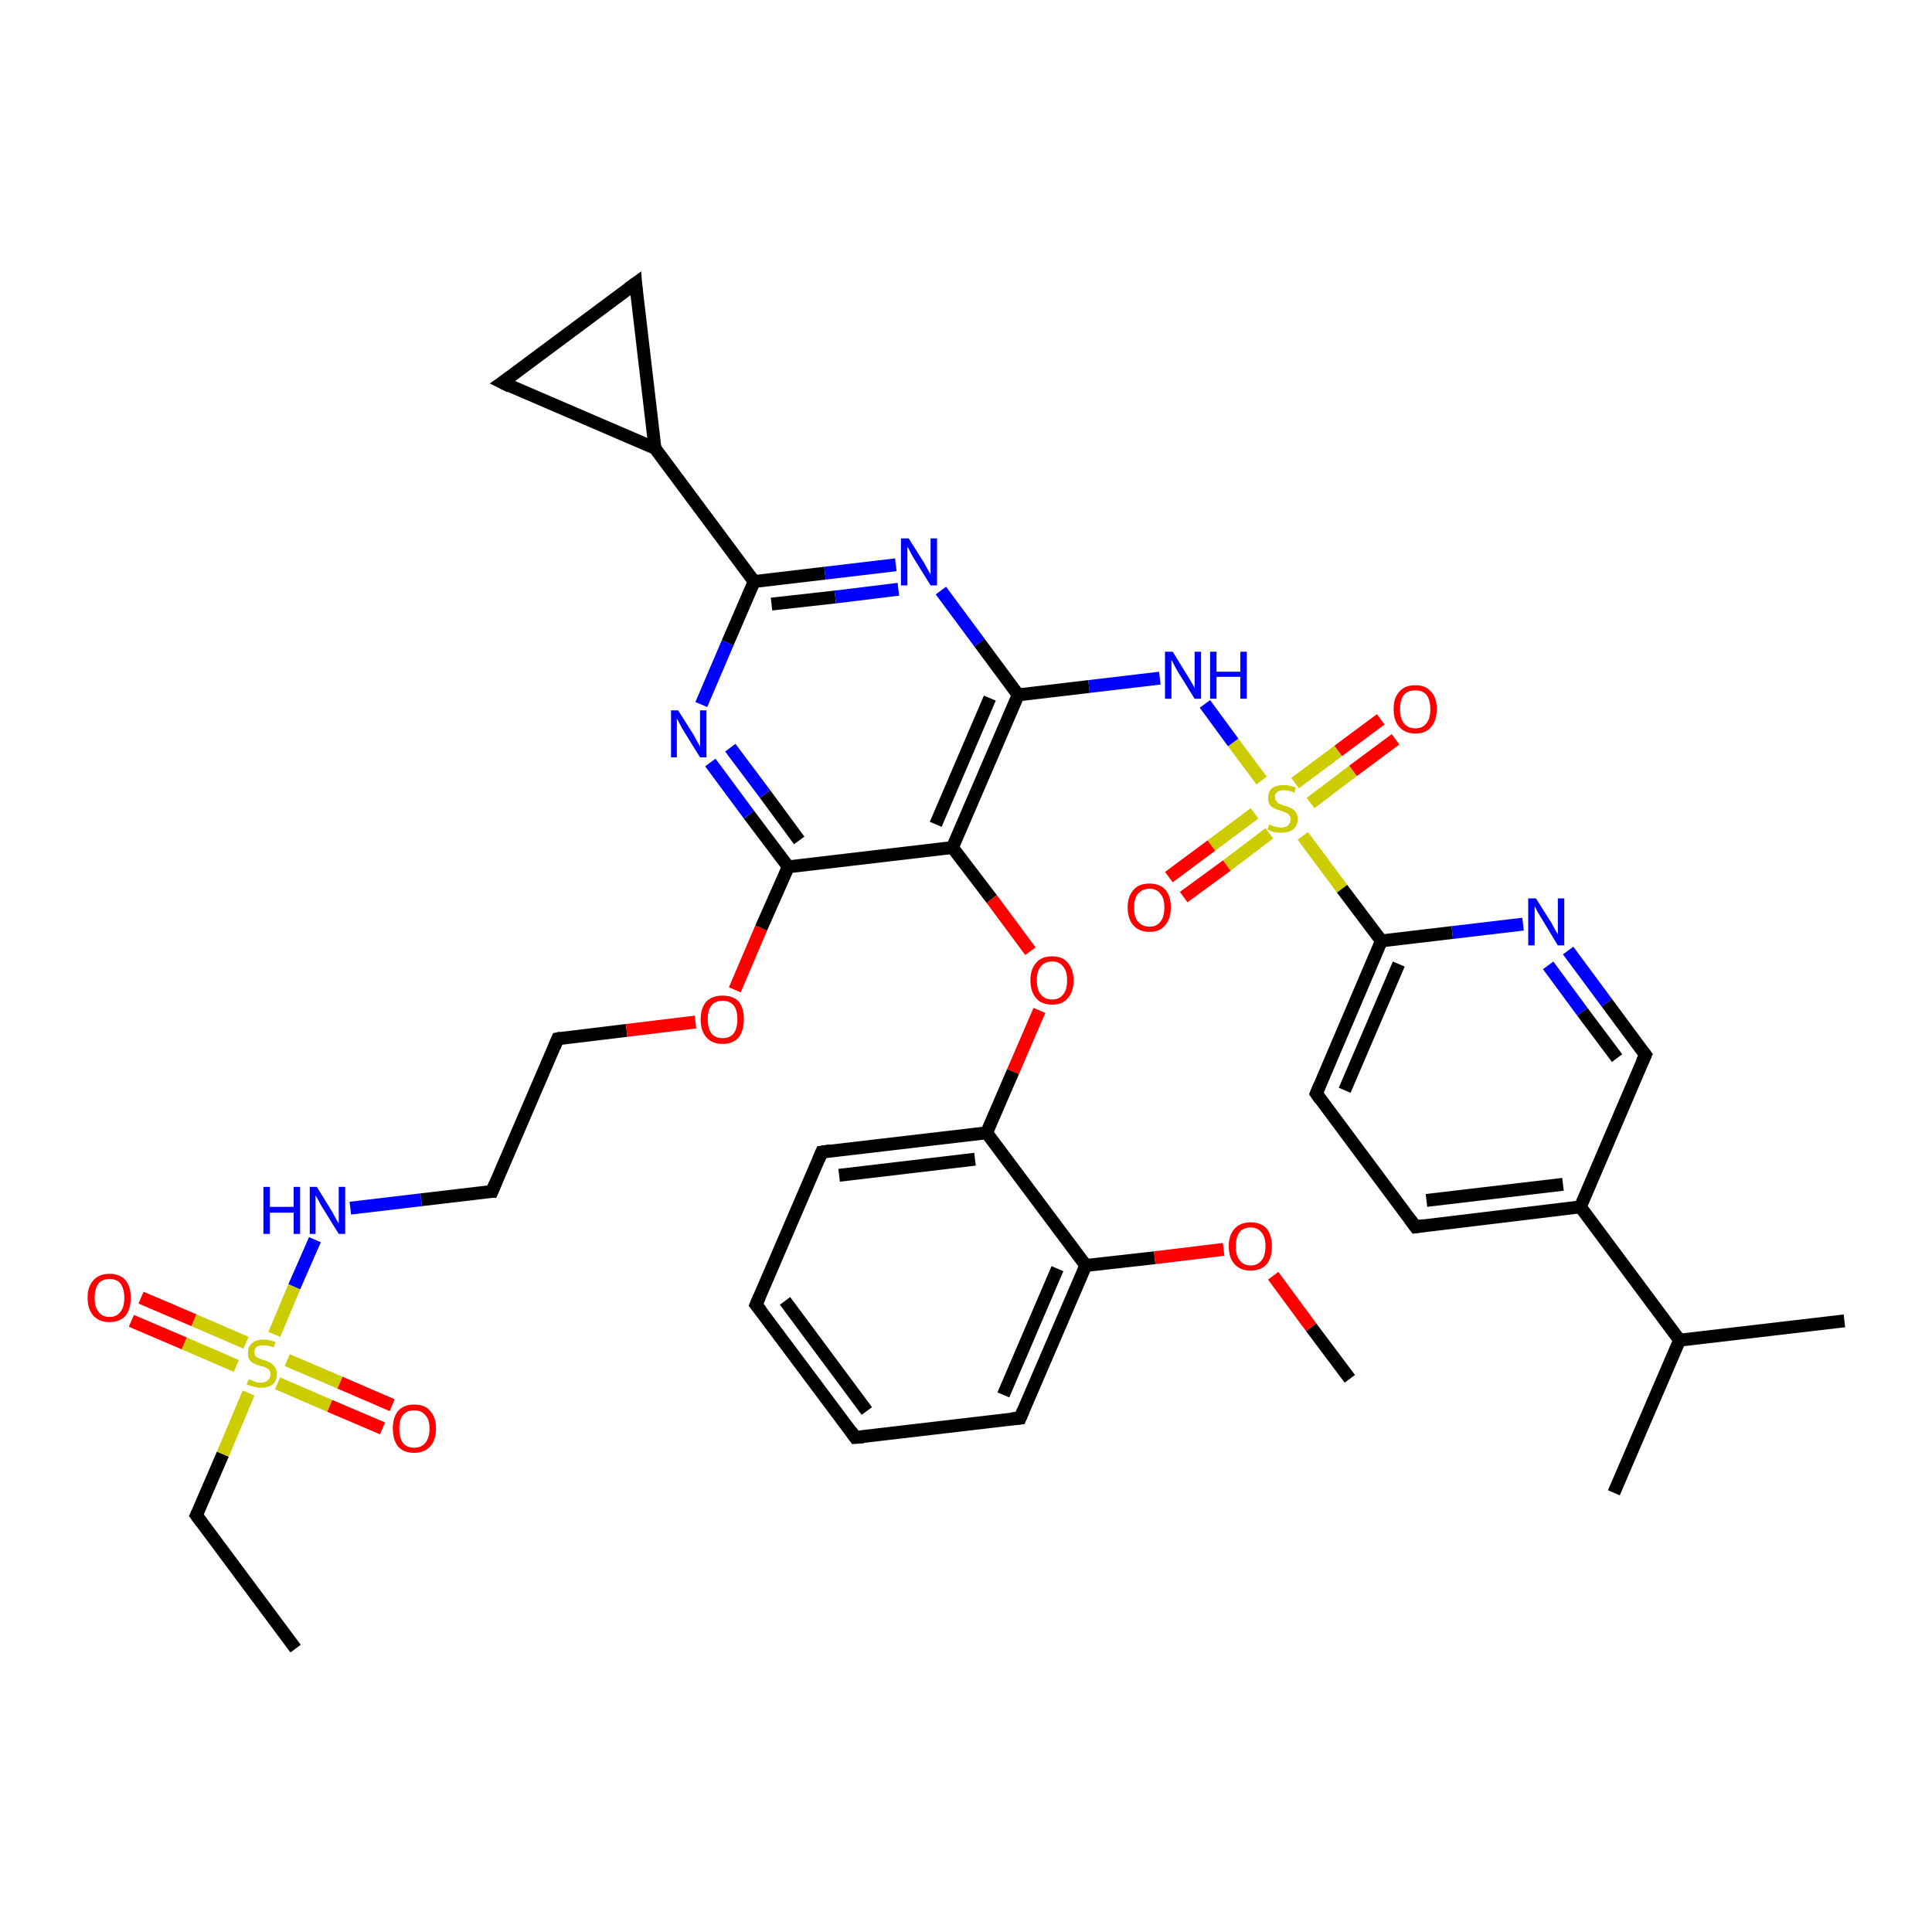 <?xml version='1.0' encoding='iso-8859-1'?>
<svg version='1.1' baseProfile='full'
              xmlns='http://www.w3.org/2000/svg'
                      xmlns:rdkit='http://www.rdkit.org/xml'
                      xmlns:xlink='http://www.w3.org/1999/xlink'
                  xml:space='preserve'
width='300px' height='300px' viewBox='0 0 300 300'>
<!-- END OF HEADER -->
<rect style='opacity:1.0;fill:#FFFFFF;stroke:none' width='300.0' height='300.0' x='0.0' y='0.0'> </rect>
<path class='bond-0 atom-0 atom-1' d='M 45.9,256.0 L 30.5,235.3' style='fill:none;fill-rule:evenodd;stroke:#000000;stroke-width:2.0px;stroke-linecap:butt;stroke-linejoin:miter;stroke-opacity:1' />
<path class='bond-1 atom-1 atom-2' d='M 30.5,235.3 L 34.6,225.8' style='fill:none;fill-rule:evenodd;stroke:#000000;stroke-width:2.0px;stroke-linecap:butt;stroke-linejoin:miter;stroke-opacity:1' />
<path class='bond-1 atom-1 atom-2' d='M 34.6,225.8 L 38.6,216.3' style='fill:none;fill-rule:evenodd;stroke:#CCCC00;stroke-width:2.0px;stroke-linecap:butt;stroke-linejoin:miter;stroke-opacity:1' />
<path class='bond-2 atom-2 atom-3' d='M 43.1,214.8 L 51.2,218.3' style='fill:none;fill-rule:evenodd;stroke:#CCCC00;stroke-width:2.0px;stroke-linecap:butt;stroke-linejoin:miter;stroke-opacity:1' />
<path class='bond-2 atom-2 atom-3' d='M 51.2,218.3 L 59.4,221.8' style='fill:none;fill-rule:evenodd;stroke:#FF0000;stroke-width:2.0px;stroke-linecap:butt;stroke-linejoin:miter;stroke-opacity:1' />
<path class='bond-2 atom-2 atom-3' d='M 44.6,211.2 L 52.8,214.7' style='fill:none;fill-rule:evenodd;stroke:#CCCC00;stroke-width:2.0px;stroke-linecap:butt;stroke-linejoin:miter;stroke-opacity:1' />
<path class='bond-2 atom-2 atom-3' d='M 52.8,214.7 L 60.9,218.2' style='fill:none;fill-rule:evenodd;stroke:#FF0000;stroke-width:2.0px;stroke-linecap:butt;stroke-linejoin:miter;stroke-opacity:1' />
<path class='bond-3 atom-2 atom-4' d='M 38.2,208.5 L 30.1,205.0' style='fill:none;fill-rule:evenodd;stroke:#CCCC00;stroke-width:2.0px;stroke-linecap:butt;stroke-linejoin:miter;stroke-opacity:1' />
<path class='bond-3 atom-2 atom-4' d='M 30.1,205.0 L 21.9,201.5' style='fill:none;fill-rule:evenodd;stroke:#FF0000;stroke-width:2.0px;stroke-linecap:butt;stroke-linejoin:miter;stroke-opacity:1' />
<path class='bond-3 atom-2 atom-4' d='M 36.7,212.1 L 28.6,208.6' style='fill:none;fill-rule:evenodd;stroke:#CCCC00;stroke-width:2.0px;stroke-linecap:butt;stroke-linejoin:miter;stroke-opacity:1' />
<path class='bond-3 atom-2 atom-4' d='M 28.6,208.6 L 20.4,205.1' style='fill:none;fill-rule:evenodd;stroke:#FF0000;stroke-width:2.0px;stroke-linecap:butt;stroke-linejoin:miter;stroke-opacity:1' />
<path class='bond-4 atom-2 atom-5' d='M 42.6,207.2 L 45.7,199.8' style='fill:none;fill-rule:evenodd;stroke:#CCCC00;stroke-width:2.0px;stroke-linecap:butt;stroke-linejoin:miter;stroke-opacity:1' />
<path class='bond-4 atom-2 atom-5' d='M 45.7,199.8 L 48.9,192.5' style='fill:none;fill-rule:evenodd;stroke:#0000FF;stroke-width:2.0px;stroke-linecap:butt;stroke-linejoin:miter;stroke-opacity:1' />
<path class='bond-5 atom-5 atom-6' d='M 54.4,187.6 L 65.4,186.3' style='fill:none;fill-rule:evenodd;stroke:#0000FF;stroke-width:2.0px;stroke-linecap:butt;stroke-linejoin:miter;stroke-opacity:1' />
<path class='bond-5 atom-5 atom-6' d='M 65.4,186.3 L 76.4,185.0' style='fill:none;fill-rule:evenodd;stroke:#000000;stroke-width:2.0px;stroke-linecap:butt;stroke-linejoin:miter;stroke-opacity:1' />
<path class='bond-6 atom-6 atom-7' d='M 76.4,185.0 L 86.6,161.3' style='fill:none;fill-rule:evenodd;stroke:#000000;stroke-width:2.0px;stroke-linecap:butt;stroke-linejoin:miter;stroke-opacity:1' />
<path class='bond-7 atom-7 atom-8' d='M 86.6,161.3 L 97.3,160.0' style='fill:none;fill-rule:evenodd;stroke:#000000;stroke-width:2.0px;stroke-linecap:butt;stroke-linejoin:miter;stroke-opacity:1' />
<path class='bond-7 atom-7 atom-8' d='M 97.3,160.0 L 108.0,158.7' style='fill:none;fill-rule:evenodd;stroke:#FF0000;stroke-width:2.0px;stroke-linecap:butt;stroke-linejoin:miter;stroke-opacity:1' />
<path class='bond-8 atom-8 atom-9' d='M 114.1,153.7 L 118.2,144.1' style='fill:none;fill-rule:evenodd;stroke:#FF0000;stroke-width:2.0px;stroke-linecap:butt;stroke-linejoin:miter;stroke-opacity:1' />
<path class='bond-8 atom-8 atom-9' d='M 118.2,144.1 L 122.4,134.6' style='fill:none;fill-rule:evenodd;stroke:#000000;stroke-width:2.0px;stroke-linecap:butt;stroke-linejoin:miter;stroke-opacity:1' />
<path class='bond-9 atom-9 atom-10' d='M 122.4,134.6 L 116.3,126.5' style='fill:none;fill-rule:evenodd;stroke:#000000;stroke-width:2.0px;stroke-linecap:butt;stroke-linejoin:miter;stroke-opacity:1' />
<path class='bond-9 atom-9 atom-10' d='M 116.3,126.5 L 110.3,118.4' style='fill:none;fill-rule:evenodd;stroke:#0000FF;stroke-width:2.0px;stroke-linecap:butt;stroke-linejoin:miter;stroke-opacity:1' />
<path class='bond-9 atom-9 atom-10' d='M 124.1,130.5 L 118.8,123.3' style='fill:none;fill-rule:evenodd;stroke:#000000;stroke-width:2.0px;stroke-linecap:butt;stroke-linejoin:miter;stroke-opacity:1' />
<path class='bond-9 atom-9 atom-10' d='M 118.8,123.3 L 113.4,116.1' style='fill:none;fill-rule:evenodd;stroke:#0000FF;stroke-width:2.0px;stroke-linecap:butt;stroke-linejoin:miter;stroke-opacity:1' />
<path class='bond-10 atom-10 atom-11' d='M 108.9,109.4 L 113.0,99.8' style='fill:none;fill-rule:evenodd;stroke:#0000FF;stroke-width:2.0px;stroke-linecap:butt;stroke-linejoin:miter;stroke-opacity:1' />
<path class='bond-10 atom-10 atom-11' d='M 113.0,99.8 L 117.1,90.3' style='fill:none;fill-rule:evenodd;stroke:#000000;stroke-width:2.0px;stroke-linecap:butt;stroke-linejoin:miter;stroke-opacity:1' />
<path class='bond-11 atom-11 atom-12' d='M 117.1,90.3 L 128.1,89.0' style='fill:none;fill-rule:evenodd;stroke:#000000;stroke-width:2.0px;stroke-linecap:butt;stroke-linejoin:miter;stroke-opacity:1' />
<path class='bond-11 atom-11 atom-12' d='M 128.1,89.0 L 139.1,87.7' style='fill:none;fill-rule:evenodd;stroke:#0000FF;stroke-width:2.0px;stroke-linecap:butt;stroke-linejoin:miter;stroke-opacity:1' />
<path class='bond-11 atom-11 atom-12' d='M 119.8,93.8 L 129.7,92.7' style='fill:none;fill-rule:evenodd;stroke:#000000;stroke-width:2.0px;stroke-linecap:butt;stroke-linejoin:miter;stroke-opacity:1' />
<path class='bond-11 atom-11 atom-12' d='M 129.7,92.7 L 139.5,91.5' style='fill:none;fill-rule:evenodd;stroke:#0000FF;stroke-width:2.0px;stroke-linecap:butt;stroke-linejoin:miter;stroke-opacity:1' />
<path class='bond-12 atom-12 atom-13' d='M 146.1,91.7 L 152.1,99.8' style='fill:none;fill-rule:evenodd;stroke:#0000FF;stroke-width:2.0px;stroke-linecap:butt;stroke-linejoin:miter;stroke-opacity:1' />
<path class='bond-12 atom-12 atom-13' d='M 152.1,99.8 L 158.1,107.9' style='fill:none;fill-rule:evenodd;stroke:#000000;stroke-width:2.0px;stroke-linecap:butt;stroke-linejoin:miter;stroke-opacity:1' />
<path class='bond-13 atom-13 atom-14' d='M 158.1,107.9 L 169.1,106.6' style='fill:none;fill-rule:evenodd;stroke:#000000;stroke-width:2.0px;stroke-linecap:butt;stroke-linejoin:miter;stroke-opacity:1' />
<path class='bond-13 atom-13 atom-14' d='M 169.1,106.6 L 180.1,105.3' style='fill:none;fill-rule:evenodd;stroke:#0000FF;stroke-width:2.0px;stroke-linecap:butt;stroke-linejoin:miter;stroke-opacity:1' />
<path class='bond-14 atom-14 atom-15' d='M 187.1,109.3 L 191.5,115.3' style='fill:none;fill-rule:evenodd;stroke:#0000FF;stroke-width:2.0px;stroke-linecap:butt;stroke-linejoin:miter;stroke-opacity:1' />
<path class='bond-14 atom-14 atom-15' d='M 191.5,115.3 L 195.9,121.2' style='fill:none;fill-rule:evenodd;stroke:#CCCC00;stroke-width:2.0px;stroke-linecap:butt;stroke-linejoin:miter;stroke-opacity:1' />
<path class='bond-15 atom-15 atom-16' d='M 194.8,126.3 L 188.1,131.3' style='fill:none;fill-rule:evenodd;stroke:#CCCC00;stroke-width:2.0px;stroke-linecap:butt;stroke-linejoin:miter;stroke-opacity:1' />
<path class='bond-15 atom-15 atom-16' d='M 188.1,131.3 L 181.5,136.2' style='fill:none;fill-rule:evenodd;stroke:#FF0000;stroke-width:2.0px;stroke-linecap:butt;stroke-linejoin:miter;stroke-opacity:1' />
<path class='bond-15 atom-15 atom-16' d='M 197.1,129.4 L 190.5,134.4' style='fill:none;fill-rule:evenodd;stroke:#CCCC00;stroke-width:2.0px;stroke-linecap:butt;stroke-linejoin:miter;stroke-opacity:1' />
<path class='bond-15 atom-15 atom-16' d='M 190.5,134.4 L 183.8,139.3' style='fill:none;fill-rule:evenodd;stroke:#FF0000;stroke-width:2.0px;stroke-linecap:butt;stroke-linejoin:miter;stroke-opacity:1' />
<path class='bond-16 atom-15 atom-17' d='M 203.5,124.7 L 210.1,119.7' style='fill:none;fill-rule:evenodd;stroke:#CCCC00;stroke-width:2.0px;stroke-linecap:butt;stroke-linejoin:miter;stroke-opacity:1' />
<path class='bond-16 atom-15 atom-17' d='M 210.1,119.7 L 216.7,114.8' style='fill:none;fill-rule:evenodd;stroke:#FF0000;stroke-width:2.0px;stroke-linecap:butt;stroke-linejoin:miter;stroke-opacity:1' />
<path class='bond-16 atom-15 atom-17' d='M 201.1,121.6 L 207.8,116.6' style='fill:none;fill-rule:evenodd;stroke:#CCCC00;stroke-width:2.0px;stroke-linecap:butt;stroke-linejoin:miter;stroke-opacity:1' />
<path class='bond-16 atom-15 atom-17' d='M 207.8,116.6 L 214.4,111.7' style='fill:none;fill-rule:evenodd;stroke:#FF0000;stroke-width:2.0px;stroke-linecap:butt;stroke-linejoin:miter;stroke-opacity:1' />
<path class='bond-17 atom-15 atom-18' d='M 202.3,129.8 L 208.4,138.0' style='fill:none;fill-rule:evenodd;stroke:#CCCC00;stroke-width:2.0px;stroke-linecap:butt;stroke-linejoin:miter;stroke-opacity:1' />
<path class='bond-17 atom-15 atom-18' d='M 208.4,138.0 L 214.5,146.1' style='fill:none;fill-rule:evenodd;stroke:#000000;stroke-width:2.0px;stroke-linecap:butt;stroke-linejoin:miter;stroke-opacity:1' />
<path class='bond-18 atom-18 atom-19' d='M 214.5,146.1 L 204.4,169.8' style='fill:none;fill-rule:evenodd;stroke:#000000;stroke-width:2.0px;stroke-linecap:butt;stroke-linejoin:miter;stroke-opacity:1' />
<path class='bond-18 atom-18 atom-19' d='M 217.2,149.7 L 208.8,169.3' style='fill:none;fill-rule:evenodd;stroke:#000000;stroke-width:2.0px;stroke-linecap:butt;stroke-linejoin:miter;stroke-opacity:1' />
<path class='bond-19 atom-19 atom-20' d='M 204.4,169.8 L 219.8,190.5' style='fill:none;fill-rule:evenodd;stroke:#000000;stroke-width:2.0px;stroke-linecap:butt;stroke-linejoin:miter;stroke-opacity:1' />
<path class='bond-20 atom-20 atom-21' d='M 219.8,190.5 L 245.4,187.4' style='fill:none;fill-rule:evenodd;stroke:#000000;stroke-width:2.0px;stroke-linecap:butt;stroke-linejoin:miter;stroke-opacity:1' />
<path class='bond-20 atom-20 atom-21' d='M 221.5,186.4 L 242.7,183.9' style='fill:none;fill-rule:evenodd;stroke:#000000;stroke-width:2.0px;stroke-linecap:butt;stroke-linejoin:miter;stroke-opacity:1' />
<path class='bond-21 atom-21 atom-22' d='M 245.4,187.4 L 255.5,163.8' style='fill:none;fill-rule:evenodd;stroke:#000000;stroke-width:2.0px;stroke-linecap:butt;stroke-linejoin:miter;stroke-opacity:1' />
<path class='bond-22 atom-22 atom-23' d='M 255.5,163.8 L 249.5,155.7' style='fill:none;fill-rule:evenodd;stroke:#000000;stroke-width:2.0px;stroke-linecap:butt;stroke-linejoin:miter;stroke-opacity:1' />
<path class='bond-22 atom-22 atom-23' d='M 249.5,155.7 L 243.5,147.6' style='fill:none;fill-rule:evenodd;stroke:#0000FF;stroke-width:2.0px;stroke-linecap:butt;stroke-linejoin:miter;stroke-opacity:1' />
<path class='bond-22 atom-22 atom-23' d='M 251.1,164.3 L 245.7,157.1' style='fill:none;fill-rule:evenodd;stroke:#000000;stroke-width:2.0px;stroke-linecap:butt;stroke-linejoin:miter;stroke-opacity:1' />
<path class='bond-22 atom-22 atom-23' d='M 245.7,157.1 L 240.4,149.9' style='fill:none;fill-rule:evenodd;stroke:#0000FF;stroke-width:2.0px;stroke-linecap:butt;stroke-linejoin:miter;stroke-opacity:1' />
<path class='bond-23 atom-21 atom-24' d='M 245.4,187.4 L 260.8,208.1' style='fill:none;fill-rule:evenodd;stroke:#000000;stroke-width:2.0px;stroke-linecap:butt;stroke-linejoin:miter;stroke-opacity:1' />
<path class='bond-24 atom-24 atom-25' d='M 260.8,208.1 L 250.6,231.8' style='fill:none;fill-rule:evenodd;stroke:#000000;stroke-width:2.0px;stroke-linecap:butt;stroke-linejoin:miter;stroke-opacity:1' />
<path class='bond-25 atom-24 atom-26' d='M 260.8,208.1 L 286.4,205.1' style='fill:none;fill-rule:evenodd;stroke:#000000;stroke-width:2.0px;stroke-linecap:butt;stroke-linejoin:miter;stroke-opacity:1' />
<path class='bond-26 atom-13 atom-27' d='M 158.1,107.9 L 147.9,131.6' style='fill:none;fill-rule:evenodd;stroke:#000000;stroke-width:2.0px;stroke-linecap:butt;stroke-linejoin:miter;stroke-opacity:1' />
<path class='bond-26 atom-13 atom-27' d='M 153.7,108.4 L 145.3,128.0' style='fill:none;fill-rule:evenodd;stroke:#000000;stroke-width:2.0px;stroke-linecap:butt;stroke-linejoin:miter;stroke-opacity:1' />
<path class='bond-27 atom-27 atom-28' d='M 147.9,131.6 L 154.0,139.6' style='fill:none;fill-rule:evenodd;stroke:#000000;stroke-width:2.0px;stroke-linecap:butt;stroke-linejoin:miter;stroke-opacity:1' />
<path class='bond-27 atom-27 atom-28' d='M 154.0,139.6 L 160.0,147.7' style='fill:none;fill-rule:evenodd;stroke:#FF0000;stroke-width:2.0px;stroke-linecap:butt;stroke-linejoin:miter;stroke-opacity:1' />
<path class='bond-28 atom-28 atom-29' d='M 161.4,156.9 L 157.3,166.4' style='fill:none;fill-rule:evenodd;stroke:#FF0000;stroke-width:2.0px;stroke-linecap:butt;stroke-linejoin:miter;stroke-opacity:1' />
<path class='bond-28 atom-28 atom-29' d='M 157.3,166.4 L 153.2,175.9' style='fill:none;fill-rule:evenodd;stroke:#000000;stroke-width:2.0px;stroke-linecap:butt;stroke-linejoin:miter;stroke-opacity:1' />
<path class='bond-29 atom-29 atom-30' d='M 153.2,175.9 L 127.6,178.9' style='fill:none;fill-rule:evenodd;stroke:#000000;stroke-width:2.0px;stroke-linecap:butt;stroke-linejoin:miter;stroke-opacity:1' />
<path class='bond-29 atom-29 atom-30' d='M 151.4,180.0 L 130.3,182.5' style='fill:none;fill-rule:evenodd;stroke:#000000;stroke-width:2.0px;stroke-linecap:butt;stroke-linejoin:miter;stroke-opacity:1' />
<path class='bond-30 atom-30 atom-31' d='M 127.6,178.9 L 117.4,202.6' style='fill:none;fill-rule:evenodd;stroke:#000000;stroke-width:2.0px;stroke-linecap:butt;stroke-linejoin:miter;stroke-opacity:1' />
<path class='bond-31 atom-31 atom-32' d='M 117.4,202.6 L 132.8,223.2' style='fill:none;fill-rule:evenodd;stroke:#000000;stroke-width:2.0px;stroke-linecap:butt;stroke-linejoin:miter;stroke-opacity:1' />
<path class='bond-31 atom-31 atom-32' d='M 121.9,202.0 L 134.6,219.1' style='fill:none;fill-rule:evenodd;stroke:#000000;stroke-width:2.0px;stroke-linecap:butt;stroke-linejoin:miter;stroke-opacity:1' />
<path class='bond-32 atom-32 atom-33' d='M 132.8,223.2 L 158.4,220.2' style='fill:none;fill-rule:evenodd;stroke:#000000;stroke-width:2.0px;stroke-linecap:butt;stroke-linejoin:miter;stroke-opacity:1' />
<path class='bond-33 atom-33 atom-34' d='M 158.4,220.2 L 168.6,196.5' style='fill:none;fill-rule:evenodd;stroke:#000000;stroke-width:2.0px;stroke-linecap:butt;stroke-linejoin:miter;stroke-opacity:1' />
<path class='bond-33 atom-33 atom-34' d='M 155.8,216.6 L 164.2,197.0' style='fill:none;fill-rule:evenodd;stroke:#000000;stroke-width:2.0px;stroke-linecap:butt;stroke-linejoin:miter;stroke-opacity:1' />
<path class='bond-34 atom-34 atom-35' d='M 168.6,196.5 L 179.3,195.3' style='fill:none;fill-rule:evenodd;stroke:#000000;stroke-width:2.0px;stroke-linecap:butt;stroke-linejoin:miter;stroke-opacity:1' />
<path class='bond-34 atom-34 atom-35' d='M 179.3,195.3 L 190.0,194.0' style='fill:none;fill-rule:evenodd;stroke:#FF0000;stroke-width:2.0px;stroke-linecap:butt;stroke-linejoin:miter;stroke-opacity:1' />
<path class='bond-35 atom-35 atom-36' d='M 197.7,198.1 L 203.6,206.1' style='fill:none;fill-rule:evenodd;stroke:#FF0000;stroke-width:2.0px;stroke-linecap:butt;stroke-linejoin:miter;stroke-opacity:1' />
<path class='bond-35 atom-35 atom-36' d='M 203.6,206.1 L 209.6,214.1' style='fill:none;fill-rule:evenodd;stroke:#000000;stroke-width:2.0px;stroke-linecap:butt;stroke-linejoin:miter;stroke-opacity:1' />
<path class='bond-36 atom-11 atom-37' d='M 117.1,90.3 L 101.7,69.6' style='fill:none;fill-rule:evenodd;stroke:#000000;stroke-width:2.0px;stroke-linecap:butt;stroke-linejoin:miter;stroke-opacity:1' />
<path class='bond-37 atom-37 atom-38' d='M 101.7,69.6 L 78.0,59.4' style='fill:none;fill-rule:evenodd;stroke:#000000;stroke-width:2.0px;stroke-linecap:butt;stroke-linejoin:miter;stroke-opacity:1' />
<path class='bond-38 atom-38 atom-39' d='M 78.0,59.4 L 98.7,44.0' style='fill:none;fill-rule:evenodd;stroke:#000000;stroke-width:2.0px;stroke-linecap:butt;stroke-linejoin:miter;stroke-opacity:1' />
<path class='bond-39 atom-27 atom-9' d='M 147.9,131.6 L 122.4,134.6' style='fill:none;fill-rule:evenodd;stroke:#000000;stroke-width:2.0px;stroke-linecap:butt;stroke-linejoin:miter;stroke-opacity:1' />
<path class='bond-40 atom-34 atom-29' d='M 168.6,196.5 L 153.2,175.9' style='fill:none;fill-rule:evenodd;stroke:#000000;stroke-width:2.0px;stroke-linecap:butt;stroke-linejoin:miter;stroke-opacity:1' />
<path class='bond-41 atom-39 atom-37' d='M 98.7,44.0 L 101.7,69.6' style='fill:none;fill-rule:evenodd;stroke:#000000;stroke-width:2.0px;stroke-linecap:butt;stroke-linejoin:miter;stroke-opacity:1' />
<path class='bond-42 atom-23 atom-18' d='M 236.5,143.5 L 225.5,144.8' style='fill:none;fill-rule:evenodd;stroke:#0000FF;stroke-width:2.0px;stroke-linecap:butt;stroke-linejoin:miter;stroke-opacity:1' />
<path class='bond-42 atom-23 atom-18' d='M 225.5,144.8 L 214.5,146.1' style='fill:none;fill-rule:evenodd;stroke:#000000;stroke-width:2.0px;stroke-linecap:butt;stroke-linejoin:miter;stroke-opacity:1' />
<path d='M 31.3,236.4 L 30.5,235.3 L 30.7,234.9' style='fill:none;stroke:#000000;stroke-width:2.0px;stroke-linecap:butt;stroke-linejoin:miter;stroke-opacity:1;' />
<path d='M 75.9,185.0 L 76.4,185.0 L 76.9,183.8' style='fill:none;stroke:#000000;stroke-width:2.0px;stroke-linecap:butt;stroke-linejoin:miter;stroke-opacity:1;' />
<path d='M 86.1,162.5 L 86.6,161.3 L 87.1,161.2' style='fill:none;stroke:#000000;stroke-width:2.0px;stroke-linecap:butt;stroke-linejoin:miter;stroke-opacity:1;' />
<path d='M 204.9,168.6 L 204.4,169.8 L 205.1,170.8' style='fill:none;stroke:#000000;stroke-width:2.0px;stroke-linecap:butt;stroke-linejoin:miter;stroke-opacity:1;' />
<path d='M 219.0,189.4 L 219.8,190.5 L 221.1,190.3' style='fill:none;stroke:#000000;stroke-width:2.0px;stroke-linecap:butt;stroke-linejoin:miter;stroke-opacity:1;' />
<path d='M 255.0,164.9 L 255.5,163.8 L 255.2,163.4' style='fill:none;stroke:#000000;stroke-width:2.0px;stroke-linecap:butt;stroke-linejoin:miter;stroke-opacity:1;' />
<path d='M 128.9,178.7 L 127.6,178.9 L 127.1,180.1' style='fill:none;stroke:#000000;stroke-width:2.0px;stroke-linecap:butt;stroke-linejoin:miter;stroke-opacity:1;' />
<path d='M 117.9,201.4 L 117.4,202.6 L 118.2,203.6' style='fill:none;stroke:#000000;stroke-width:2.0px;stroke-linecap:butt;stroke-linejoin:miter;stroke-opacity:1;' />
<path d='M 132.1,222.2 L 132.8,223.2 L 134.1,223.1' style='fill:none;stroke:#000000;stroke-width:2.0px;stroke-linecap:butt;stroke-linejoin:miter;stroke-opacity:1;' />
<path d='M 157.1,220.3 L 158.4,220.2 L 158.9,219.0' style='fill:none;stroke:#000000;stroke-width:2.0px;stroke-linecap:butt;stroke-linejoin:miter;stroke-opacity:1;' />
<path d='M 79.2,60.0 L 78.0,59.4 L 79.0,58.7' style='fill:none;stroke:#000000;stroke-width:2.0px;stroke-linecap:butt;stroke-linejoin:miter;stroke-opacity:1;' />
<path d='M 97.6,44.8 L 98.7,44.0 L 98.8,45.3' style='fill:none;stroke:#000000;stroke-width:2.0px;stroke-linecap:butt;stroke-linejoin:miter;stroke-opacity:1;' />
<path class='atom-2' d='M 38.6 214.2
Q 38.7 214.2, 39.0 214.3
Q 39.4 214.5, 39.7 214.6
Q 40.1 214.7, 40.5 214.7
Q 41.2 214.7, 41.6 214.3
Q 42.0 214.0, 42.0 213.4
Q 42.0 213.0, 41.8 212.7
Q 41.6 212.5, 41.3 212.4
Q 41.0 212.2, 40.4 212.1
Q 39.8 211.9, 39.4 211.7
Q 39.0 211.5, 38.7 211.1
Q 38.5 210.7, 38.5 210.1
Q 38.5 209.1, 39.1 208.6
Q 39.7 208.0, 41.0 208.0
Q 41.8 208.0, 42.8 208.4
L 42.5 209.2
Q 41.6 208.9, 41.0 208.9
Q 40.3 208.9, 39.9 209.1
Q 39.5 209.4, 39.5 209.9
Q 39.5 210.3, 39.7 210.6
Q 39.9 210.8, 40.2 210.9
Q 40.5 211.1, 41.0 211.2
Q 41.6 211.4, 42.0 211.6
Q 42.4 211.9, 42.7 212.3
Q 43.0 212.7, 43.0 213.4
Q 43.0 214.4, 42.3 215.0
Q 41.6 215.5, 40.5 215.5
Q 39.9 215.5, 39.4 215.3
Q 38.9 215.2, 38.3 215.0
L 38.6 214.2
' fill='#CCCC00'/>
<path class='atom-3' d='M 61.0 221.8
Q 61.0 220.1, 61.8 219.1
Q 62.7 218.1, 64.3 218.1
Q 66.0 218.1, 66.8 219.1
Q 67.7 220.1, 67.7 221.8
Q 67.7 223.6, 66.8 224.6
Q 65.9 225.6, 64.3 225.6
Q 62.7 225.6, 61.8 224.6
Q 61.0 223.6, 61.0 221.8
M 64.3 224.8
Q 65.4 224.8, 66.0 224.1
Q 66.7 223.3, 66.7 221.8
Q 66.7 220.4, 66.0 219.7
Q 65.4 219.0, 64.3 219.0
Q 63.2 219.0, 62.6 219.7
Q 62.0 220.4, 62.0 221.8
Q 62.0 223.3, 62.6 224.1
Q 63.2 224.8, 64.3 224.8
' fill='#FF0000'/>
<path class='atom-4' d='M 13.6 201.5
Q 13.6 199.8, 14.5 198.8
Q 15.4 197.8, 17.0 197.8
Q 18.6 197.8, 19.5 198.8
Q 20.3 199.8, 20.3 201.5
Q 20.3 203.3, 19.5 204.3
Q 18.6 205.3, 17.0 205.3
Q 15.4 205.3, 14.5 204.3
Q 13.6 203.3, 13.6 201.5
M 17.0 204.5
Q 18.1 204.5, 18.7 203.7
Q 19.3 203.0, 19.3 201.5
Q 19.3 200.1, 18.7 199.3
Q 18.1 198.6, 17.0 198.6
Q 15.9 198.6, 15.3 199.3
Q 14.7 200.1, 14.7 201.5
Q 14.7 203.0, 15.3 203.7
Q 15.9 204.5, 17.0 204.5
' fill='#FF0000'/>
<path class='atom-5' d='M 40.9 184.3
L 41.9 184.3
L 41.9 187.4
L 45.6 187.4
L 45.6 184.3
L 46.6 184.3
L 46.6 191.6
L 45.6 191.6
L 45.6 188.3
L 41.9 188.3
L 41.9 191.6
L 40.9 191.6
L 40.9 184.3
' fill='#0000FF'/>
<path class='atom-5' d='M 49.2 184.3
L 51.6 188.2
Q 51.8 188.6, 52.2 189.3
Q 52.6 190.0, 52.6 190.0
L 52.6 184.3
L 53.6 184.3
L 53.6 191.6
L 52.6 191.6
L 50.0 187.4
Q 49.7 186.9, 49.4 186.3
Q 49.1 185.8, 49.0 185.6
L 49.0 191.6
L 48.1 191.6
L 48.1 184.3
L 49.2 184.3
' fill='#0000FF'/>
<path class='atom-8' d='M 108.8 158.3
Q 108.8 156.5, 109.7 155.5
Q 110.6 154.6, 112.2 154.6
Q 113.8 154.6, 114.7 155.5
Q 115.5 156.5, 115.5 158.3
Q 115.5 160.0, 114.7 161.1
Q 113.8 162.1, 112.2 162.1
Q 110.6 162.1, 109.7 161.1
Q 108.8 160.1, 108.8 158.3
M 112.2 161.2
Q 113.3 161.2, 113.9 160.5
Q 114.5 159.7, 114.5 158.3
Q 114.5 156.8, 113.9 156.1
Q 113.3 155.4, 112.2 155.4
Q 111.1 155.4, 110.5 156.1
Q 109.9 156.8, 109.9 158.3
Q 109.9 159.7, 110.5 160.5
Q 111.1 161.2, 112.2 161.2
' fill='#FF0000'/>
<path class='atom-10' d='M 105.3 110.3
L 107.7 114.1
Q 107.9 114.5, 108.3 115.2
Q 108.7 115.9, 108.7 116.0
L 108.7 110.3
L 109.7 110.3
L 109.7 117.6
L 108.7 117.6
L 106.1 113.4
Q 105.8 112.9, 105.5 112.3
Q 105.2 111.7, 105.1 111.6
L 105.1 117.6
L 104.2 117.6
L 104.2 110.3
L 105.3 110.3
' fill='#0000FF'/>
<path class='atom-12' d='M 141.1 83.6
L 143.5 87.4
Q 143.7 87.8, 144.1 88.5
Q 144.5 89.2, 144.5 89.3
L 144.5 83.6
L 145.5 83.6
L 145.5 90.9
L 144.5 90.9
L 141.9 86.7
Q 141.6 86.2, 141.3 85.6
Q 141.0 85.0, 140.9 84.9
L 140.9 90.9
L 139.9 90.9
L 139.9 83.6
L 141.1 83.6
' fill='#0000FF'/>
<path class='atom-14' d='M 182.1 101.2
L 184.5 105.1
Q 184.7 105.4, 185.1 106.1
Q 185.5 106.8, 185.5 106.9
L 185.5 101.2
L 186.5 101.2
L 186.5 108.5
L 185.5 108.5
L 182.9 104.3
Q 182.6 103.8, 182.3 103.2
Q 182.0 102.6, 181.9 102.5
L 181.9 108.5
L 180.9 108.5
L 180.9 101.2
L 182.1 101.2
' fill='#0000FF'/>
<path class='atom-14' d='M 187.9 101.2
L 188.9 101.2
L 188.9 104.3
L 192.6 104.3
L 192.6 101.2
L 193.6 101.2
L 193.6 108.5
L 192.6 108.5
L 192.6 105.1
L 188.9 105.1
L 188.9 108.5
L 187.9 108.5
L 187.9 101.2
' fill='#0000FF'/>
<path class='atom-15' d='M 197.1 128.0
Q 197.1 128.0, 197.5 128.2
Q 197.8 128.3, 198.2 128.4
Q 198.6 128.5, 198.9 128.5
Q 199.6 128.5, 200.0 128.2
Q 200.4 127.8, 200.4 127.2
Q 200.4 126.8, 200.2 126.6
Q 200.0 126.3, 199.7 126.2
Q 199.4 126.1, 198.9 125.9
Q 198.2 125.7, 197.9 125.5
Q 197.5 125.4, 197.2 125.0
Q 196.9 124.6, 196.9 123.9
Q 196.9 123.0, 197.5 122.4
Q 198.2 121.9, 199.4 121.9
Q 200.3 121.9, 201.2 122.3
L 201.0 123.1
Q 200.1 122.7, 199.4 122.7
Q 198.7 122.7, 198.3 123.0
Q 197.9 123.3, 198.0 123.8
Q 198.0 124.2, 198.2 124.4
Q 198.4 124.7, 198.6 124.8
Q 198.9 124.9, 199.4 125.1
Q 200.1 125.3, 200.5 125.5
Q 200.9 125.7, 201.2 126.1
Q 201.5 126.5, 201.5 127.2
Q 201.5 128.2, 200.8 128.8
Q 200.1 129.3, 199.0 129.3
Q 198.3 129.3, 197.8 129.2
Q 197.4 129.1, 196.8 128.8
L 197.1 128.0
' fill='#CCCC00'/>
<path class='atom-16' d='M 175.1 140.9
Q 175.1 139.2, 176.0 138.2
Q 176.8 137.2, 178.5 137.2
Q 180.1 137.2, 181.0 138.2
Q 181.8 139.2, 181.8 140.9
Q 181.8 142.7, 180.9 143.7
Q 180.1 144.7, 178.5 144.7
Q 176.9 144.7, 176.0 143.7
Q 175.1 142.7, 175.1 140.9
M 178.5 143.9
Q 179.6 143.9, 180.2 143.1
Q 180.8 142.4, 180.8 140.9
Q 180.8 139.5, 180.2 138.8
Q 179.6 138.0, 178.5 138.0
Q 177.4 138.0, 176.7 138.8
Q 176.1 139.5, 176.1 140.9
Q 176.1 142.4, 176.7 143.1
Q 177.4 143.9, 178.5 143.9
' fill='#FF0000'/>
<path class='atom-17' d='M 216.4 110.1
Q 216.4 108.3, 217.3 107.4
Q 218.1 106.4, 219.8 106.4
Q 221.4 106.4, 222.2 107.4
Q 223.1 108.3, 223.1 110.1
Q 223.1 111.9, 222.2 112.9
Q 221.4 113.9, 219.8 113.9
Q 218.2 113.9, 217.3 112.9
Q 216.4 111.9, 216.4 110.1
M 219.8 113.1
Q 220.9 113.1, 221.5 112.3
Q 222.1 111.6, 222.1 110.1
Q 222.1 108.7, 221.5 107.9
Q 220.9 107.2, 219.8 107.2
Q 218.6 107.2, 218.0 107.9
Q 217.4 108.7, 217.4 110.1
Q 217.4 111.6, 218.0 112.3
Q 218.6 113.1, 219.8 113.1
' fill='#FF0000'/>
<path class='atom-23' d='M 238.5 139.5
L 240.9 143.3
Q 241.1 143.7, 241.5 144.4
Q 241.9 145.1, 241.9 145.1
L 241.9 139.5
L 242.9 139.5
L 242.9 146.8
L 241.9 146.8
L 239.3 142.5
Q 239.0 142.0, 238.7 141.5
Q 238.4 140.9, 238.3 140.7
L 238.3 146.8
L 237.3 146.8
L 237.3 139.5
L 238.5 139.5
' fill='#0000FF'/>
<path class='atom-28' d='M 160.0 152.2
Q 160.0 150.5, 160.9 149.5
Q 161.7 148.5, 163.4 148.5
Q 165.0 148.5, 165.8 149.5
Q 166.7 150.5, 166.7 152.2
Q 166.7 154.0, 165.8 155.0
Q 165.0 156.0, 163.4 156.0
Q 161.7 156.0, 160.9 155.0
Q 160.0 154.0, 160.0 152.2
M 163.4 155.2
Q 164.5 155.2, 165.1 154.4
Q 165.7 153.7, 165.7 152.2
Q 165.7 150.8, 165.1 150.1
Q 164.5 149.3, 163.4 149.3
Q 162.2 149.3, 161.6 150.1
Q 161.0 150.8, 161.0 152.2
Q 161.0 153.7, 161.6 154.4
Q 162.2 155.2, 163.4 155.2
' fill='#FF0000'/>
<path class='atom-35' d='M 190.8 193.5
Q 190.8 191.8, 191.7 190.8
Q 192.6 189.8, 194.2 189.8
Q 195.8 189.8, 196.7 190.8
Q 197.5 191.8, 197.5 193.5
Q 197.5 195.3, 196.7 196.3
Q 195.8 197.3, 194.2 197.3
Q 192.6 197.3, 191.7 196.3
Q 190.8 195.3, 190.8 193.5
M 194.2 196.5
Q 195.3 196.5, 195.9 195.7
Q 196.5 195.0, 196.5 193.5
Q 196.5 192.1, 195.9 191.4
Q 195.3 190.6, 194.2 190.6
Q 193.1 190.6, 192.5 191.3
Q 191.9 192.1, 191.9 193.5
Q 191.9 195.0, 192.5 195.7
Q 193.1 196.5, 194.2 196.5
' fill='#FF0000'/>
</svg>
